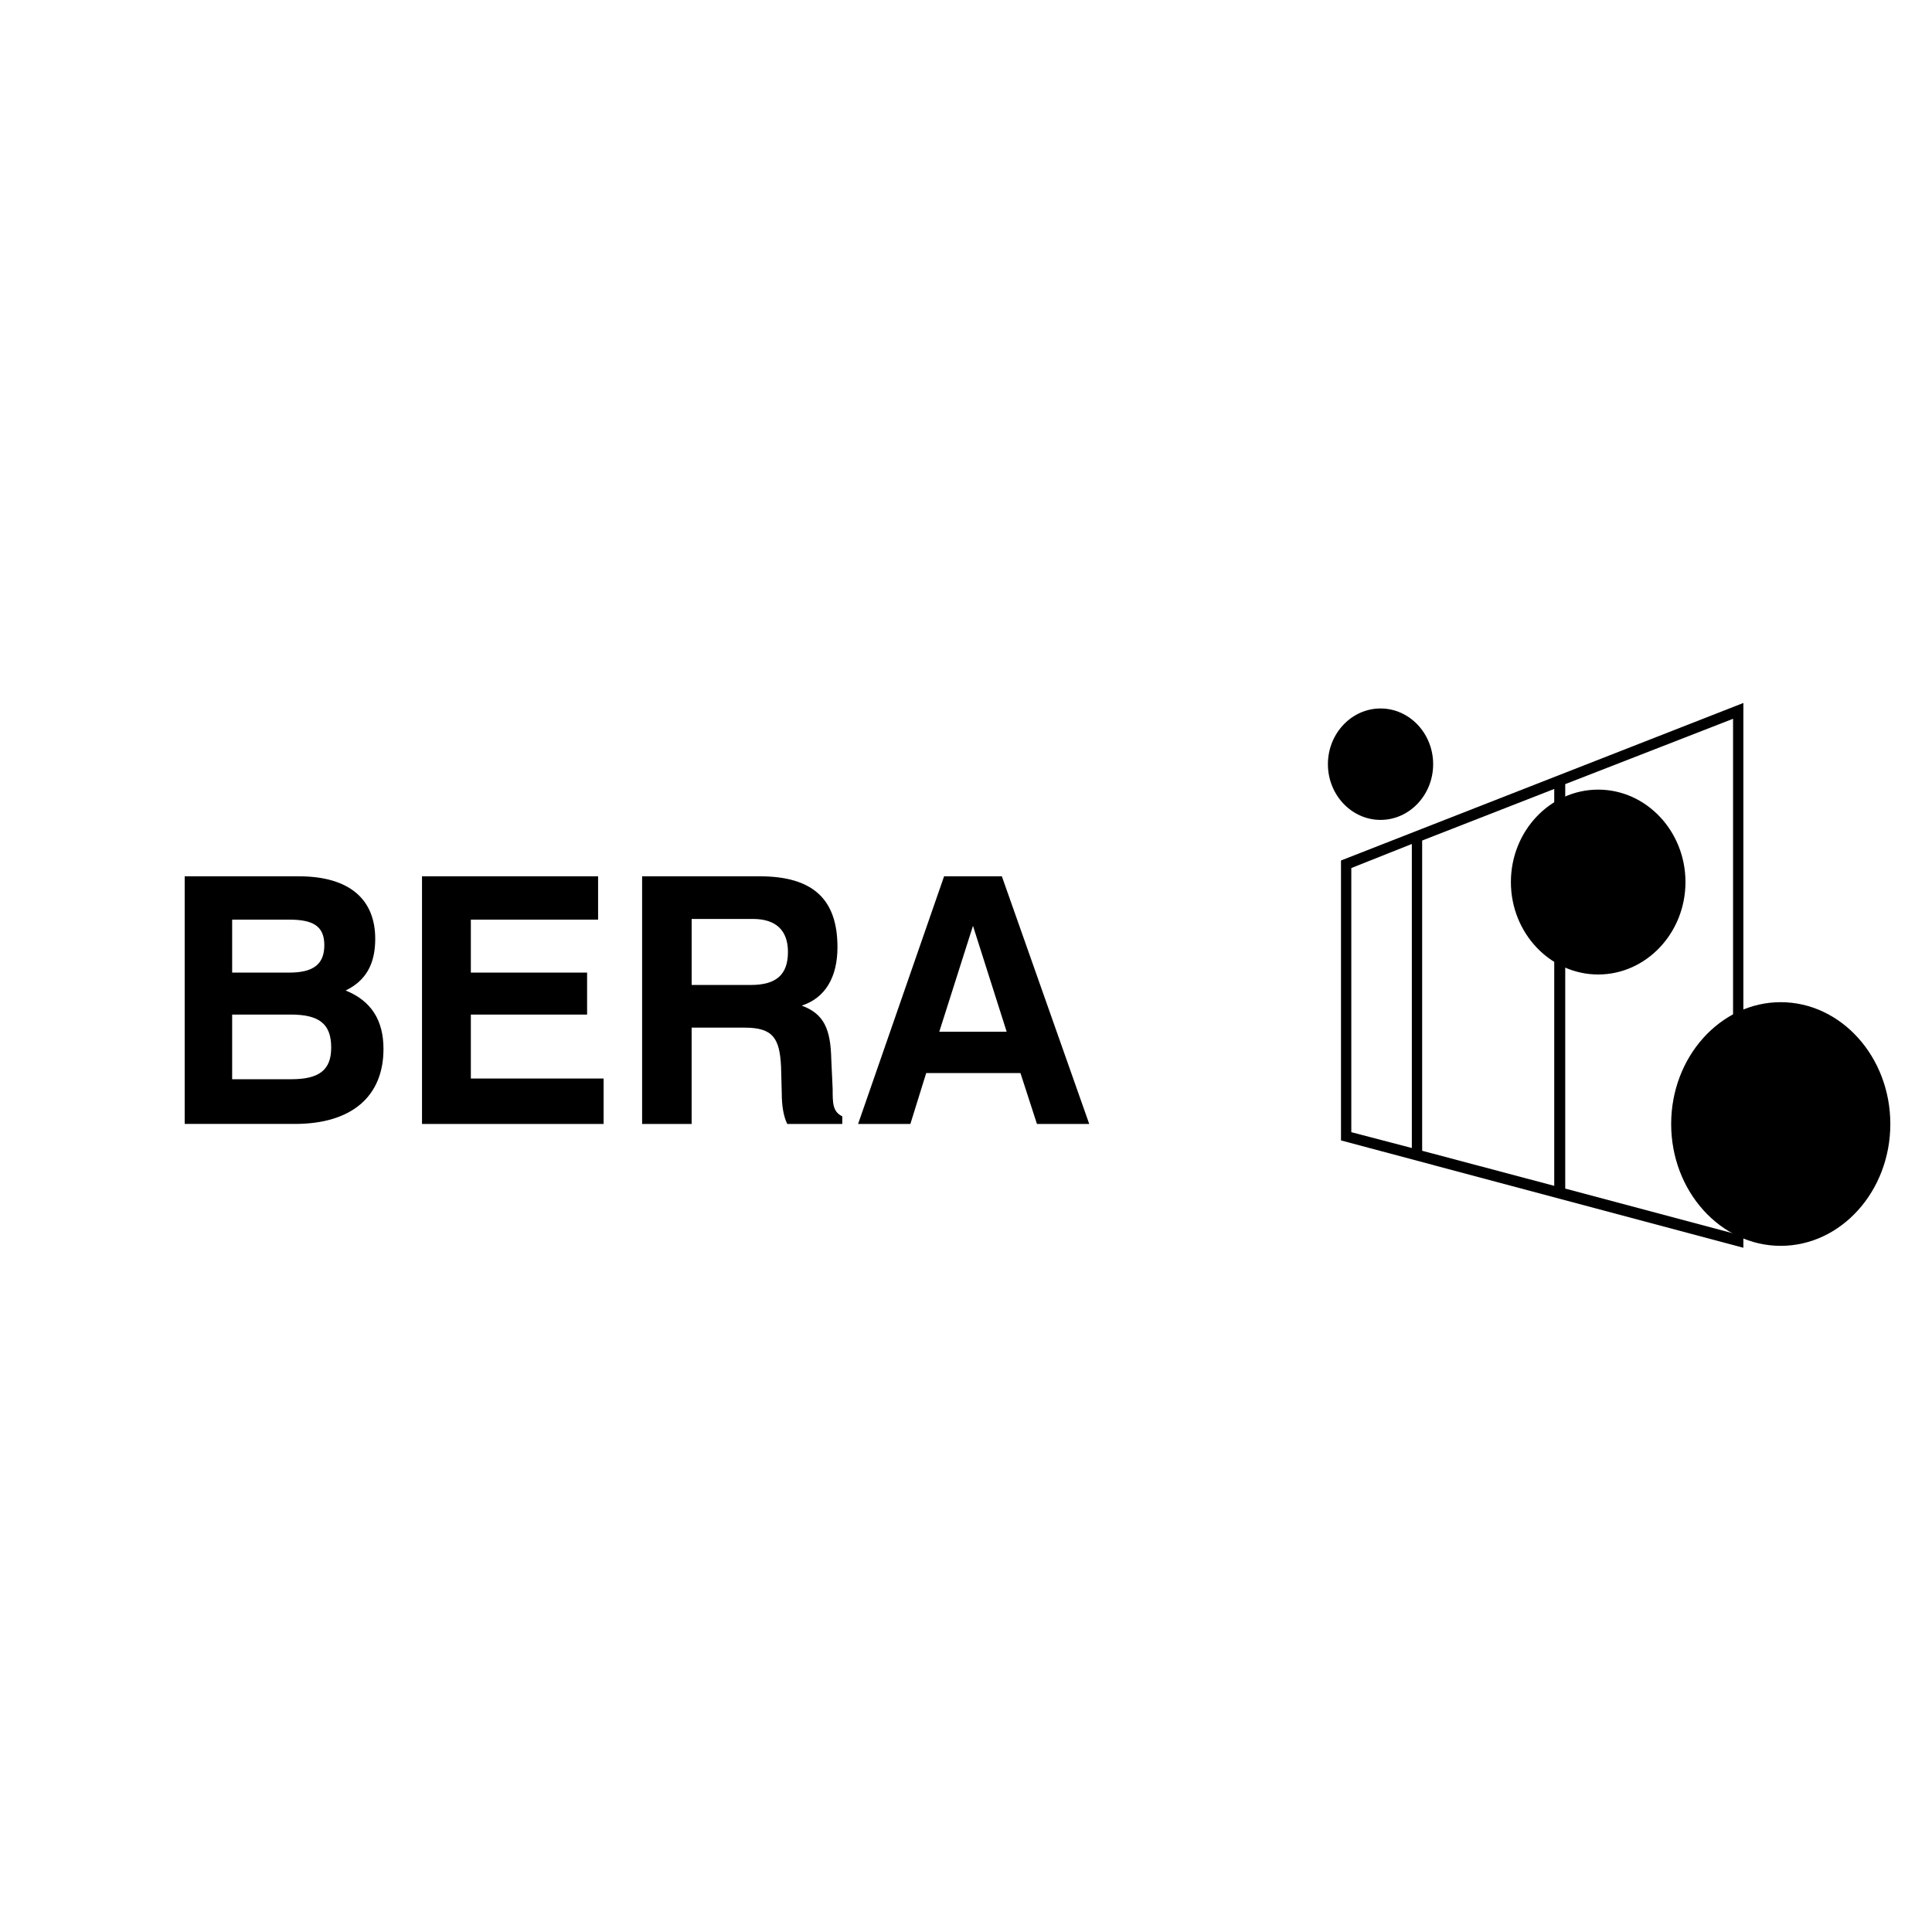 <svg xmlns="http://www.w3.org/2000/svg" width="2500" height="2500" viewBox="0 0 192.756 192.756"><g fill-rule="evenodd" clip-rule="evenodd"><path fill="#fff" d="M0 0h192.756v192.756H0V0z"/><path d="M18.426 112.135h10.981c5.765 0 8.853-2.813 8.853-7.48 0-2.883-1.235-4.804-3.774-5.833 1.99-.961 2.951-2.608 2.951-5.147 0-3.98-2.608-6.245-7.618-6.245H18.426v24.705zm4.736-15.098v-5.285h5.696c2.333 0 3.5.617 3.5 2.54 0 1.921-1.099 2.745-3.5 2.745h-5.696zm0 10.637v-6.451h5.833c2.814 0 4.049.893 4.049 3.294 0 2.266-1.235 3.157-3.981 3.157h-5.901zm18.942 4.461h18.118v-4.529H46.976v-6.383h11.599v-4.186H46.976v-5.285h12.696v-4.324H42.104v24.707zm21.96 0h4.941v-9.607h5.285c2.813 0 3.5 1.029 3.637 3.912l.069 2.607c0 1.373.206 2.401.549 3.088h5.49v-.755c-.961-.48-.961-1.304-.961-2.745l-.137-2.951c-.069-2.951-.686-4.529-2.951-5.353 2.333-.755 3.568-2.814 3.568-5.833 0-4.804-2.47-7.069-7.755-7.069H64.064v24.706zm4.942-13.864v-6.588h6.108c2.333 0 3.5 1.167 3.5 3.294 0 2.264-1.167 3.293-3.706 3.293h-5.902v.001zm25.186-10.842l-8.579 24.706h5.216l1.579-5.078h9.402l1.646 5.078h5.217l-8.717-24.706h-5.764zm2.882 4.941l3.363 10.569h-6.726l3.363-10.569zM137.736 70.684c2.893 0 5.25 2.497 5.25 5.559s-2.357 5.559-5.25 5.559c-2.891 0-5.25-2.497-5.25-5.559s2.36-5.559 5.25-5.559zM159.451 78.781c4.797 0 8.709 4.143 8.709 9.222s-3.912 9.222-8.709 9.222-8.709-4.143-8.709-9.222 3.912-9.222 8.709-9.222zM177.664 99.988c6.021 0 10.934 5.46 10.934 12.154 0 6.695-4.912 12.156-10.934 12.156s-10.932-5.461-10.932-12.156c0-6.694 4.911-12.154 10.932-12.154z"/><path d="M133.791 85.851l40.146-15.716v54.354l-40.146-10.707V85.851zm22.373-7.619v40.354l16.744 4.461V71.713l-16.744 6.519zm-15.305 36.305V84.203l-6.039 2.402v26.353l6.039 1.579zm1.03-30.677l13.178-5.147v39.599l-13.178-3.5V83.86z"/></g></svg>